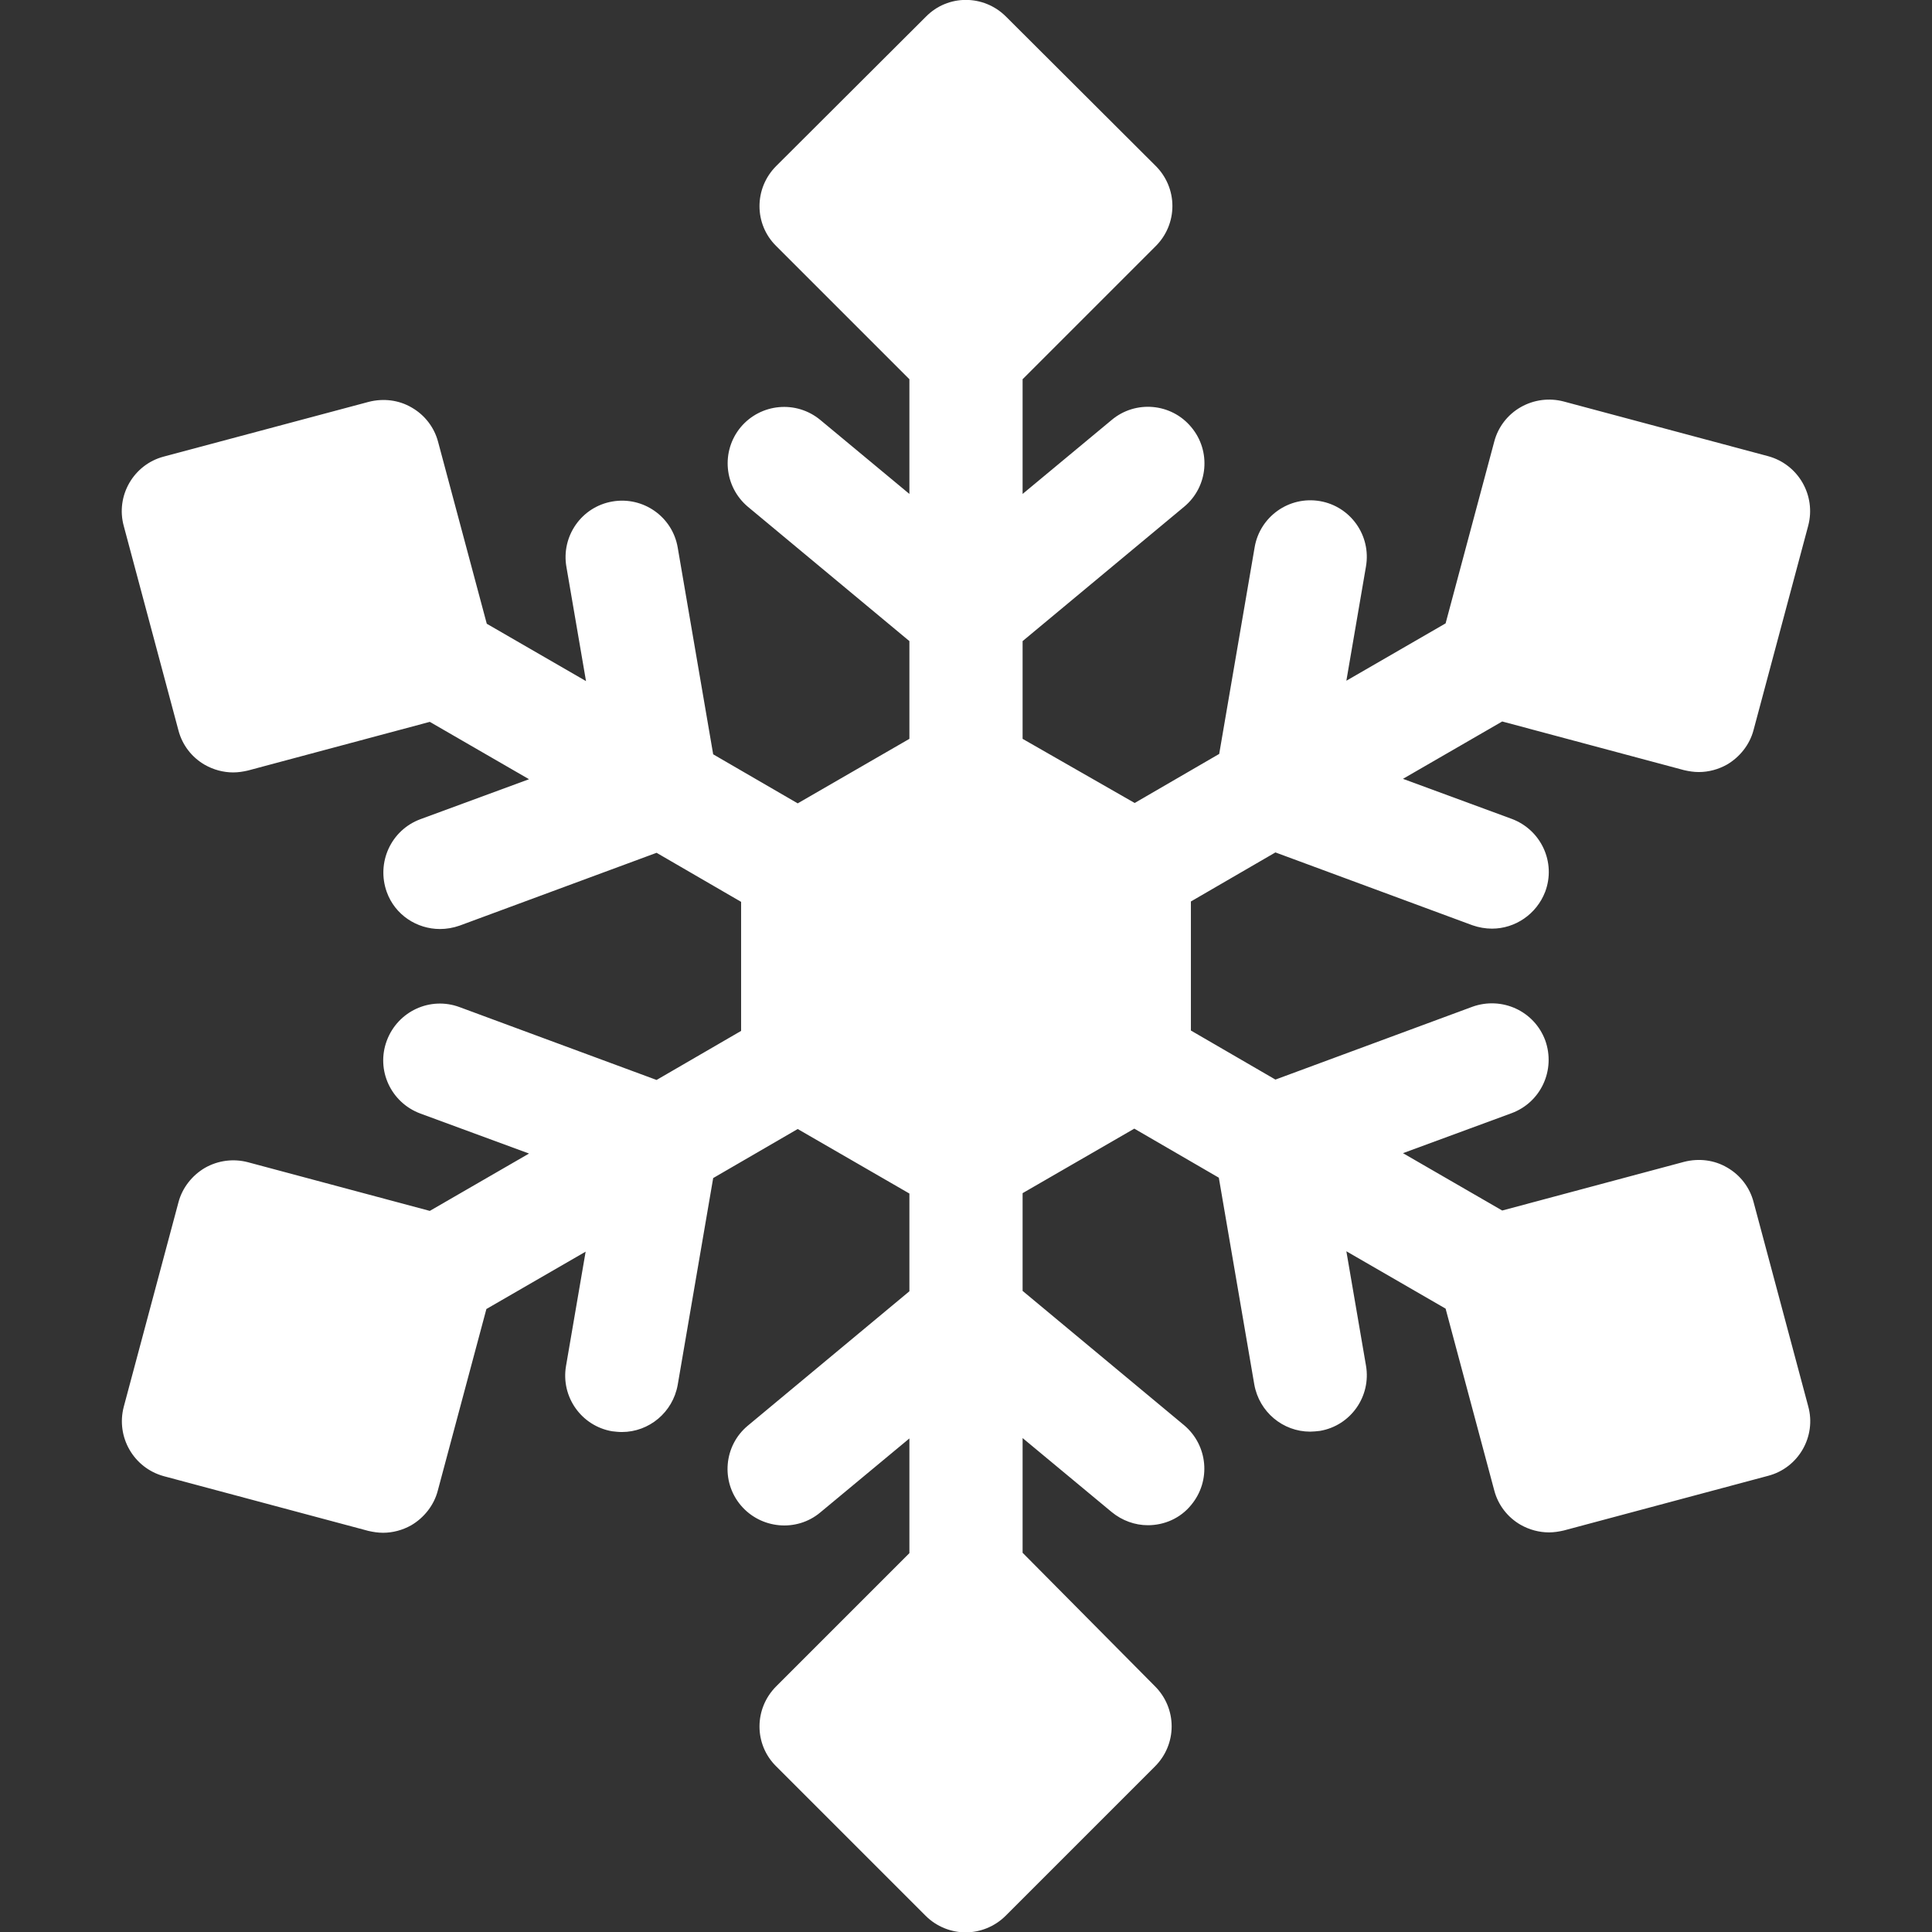 <?xml version="1.0" encoding="utf-8"?>
<!-- Generator: Adobe Illustrator 24.3.0, SVG Export Plug-In . SVG Version: 6.00 Build 0)  -->
<svg version="1.1" id="Capa_1" xmlns="http://www.w3.org/2000/svg" xmlns:xlink="http://www.w3.org/1999/xlink" x="0px" y="0px"
	 viewBox="0 0 512 512" style="enable-background:new 0 0 512 512;" xml:space="preserve">
<rect x="0" y="0" width="512" height="512" fill="#333333" stroke="none"/>
<style type="text/css">
	.st0{fill:#FFFFFF;}
</style>
<g>
	<path class="st0" d="M464.7,318.5c-1-3.8-3.5-7.1-7-9.1c-3.4-2-7.5-2.5-11.4-1.5l-48.2,12.9l-26.3-15.2l28.8-10.6
		c7.8-2.9,11.7-11.5,8.9-19.3c-2.9-7.8-11.5-11.7-19.3-8.9l-52.2,19.3l-22.4-13v-34.2l22.4-13l52.2,19.3c1.7,0.6,3.5,0.9,5.2,0.9
		c6.1,0,11.8-3.8,14.1-9.8c2.9-7.8-1.1-16.4-8.9-19.3l-28.8-10.6l26.3-15.2l48.2,12.9c1.3,0.3,2.6,0.5,3.9,0.5c2.6,0,5.2-0.7,7.5-2
		c3.4-2,6-5.3,7-9.1l14.5-54.2c2.1-8-2.6-16.2-10.6-18.4l-54.2-14.5c-3.8-1-7.9-0.5-11.4,1.5s-6,5.3-7,9.1l-12.9,48.2l-26.3,15.2
		l5.2-30.3c1.4-8.2-4.1-15.9-12.2-17.3c-8.2-1.4-15.9,4.1-17.3,12.2l-9.4,54.8l-22.4,13L271,195.8v-25.9l42.8-35.6
		c6.4-5.3,7.2-14.8,1.9-21.1c-5.3-6.4-14.8-7.2-21.1-1.9L271,130.9v-30.4l35.3-35.3c2.8-2.8,4.4-6.6,4.4-10.6s-1.6-7.8-4.4-10.6
		L266.6,4.4c-5.9-5.9-15.4-5.9-21.2,0L205.7,44c-5.9,5.9-5.9,15.4,0,21.2l35.3,35.3v30.4l-23.6-19.6c-6.4-5.3-15.8-4.4-21.1,1.9
		c-5.3,6.4-4.4,15.8,1.9,21.1l42.8,35.6v25.9l-29.6,17.1l-22.4-13l-9.4-54.8c-1.4-8.2-9.2-13.6-17.3-12.2
		c-8.2,1.4-13.6,9.2-12.2,17.3l5.2,30.3l-26.3-15.2l-12.9-48.2c-1-3.8-3.5-7.1-7-9.1c-3.4-2-7.5-2.5-11.4-1.5L43.4,121
		c-8,2.1-12.8,10.4-10.6,18.4l14.5,54.2c1,3.8,3.5,7.1,7,9.1c2.3,1.3,4.9,2,7.5,2c1.3,0,2.6-0.2,3.9-0.5l48.2-12.9l26.3,15.2
		l-28.8,10.6c-7.8,2.9-11.7,11.5-8.9,19.3c2.2,6.1,8,9.8,14.1,9.8c1.7,0,3.5-0.3,5.2-0.9l52.2-19.3l22.4,13v34.2l-22.4,13
		l-52.2-19.3c-7.8-2.9-16.4,1.1-19.3,8.9c-2.9,7.8,1.1,16.4,8.9,19.3l28.8,10.6l-26.3,15.2l-48.2-12.9c-3.8-1-7.9-0.5-11.4,1.5
		c-3.4,2-6,5.3-7,9.1l-14.5,54.2c-2.1,8,2.6,16.2,10.6,18.4l54.2,14.5c1.3,0.3,2.6,0.5,3.9,0.5c2.6,0,5.2-0.7,7.5-2
		c3.4-2,6-5.3,7-9.1l12.9-48.2l26.3-15.2l-5.2,30.3c-1.4,8.2,4.1,15.9,12.2,17.3c0.9,0.1,1.7,0.2,2.6,0.2c7.2,0,13.5-5.2,14.8-12.5
		l9.4-54.8l22.4-13l29.6,17.1v25.9l-42.8,35.6c-6.4,5.3-7.2,14.8-1.9,21.1s14.8,7.2,21.1,1.9l23.6-19.6v30.4l-35.3,35.3
		c-5.9,5.9-5.9,15.4,0,21.2l39.6,39.6c2.9,2.9,6.8,4.4,10.6,4.4c3.8,0,7.7-1.5,10.6-4.4l39.6-39.6c2.8-2.8,4.4-6.6,4.4-10.6
		s-1.6-7.8-4.4-10.6L271,411.5v-30.4l23.6,19.6c2.8,2.3,6.2,3.5,9.6,3.5c4.3,0,8.6-1.8,11.5-5.4c5.3-6.4,4.4-15.8-1.9-21.1
		L271,342.1v-25.9l29.6-17.1l22.4,13l9.4,54.8c1.3,7.3,7.6,12.5,14.8,12.5c0.8,0,1.7-0.1,2.6-0.2c8.2-1.4,13.6-9.2,12.2-17.3
		l-5.2-30.3l26.3,15.2l12.9,48.2c1,3.8,3.5,7.1,7,9.1c2.3,1.3,4.9,2,7.5,2c1.3,0,2.6-0.2,3.9-0.5l54.2-14.5
		c8-2.1,12.8-10.4,10.6-18.4L464.7,318.5z"/>
</g>
</svg>
